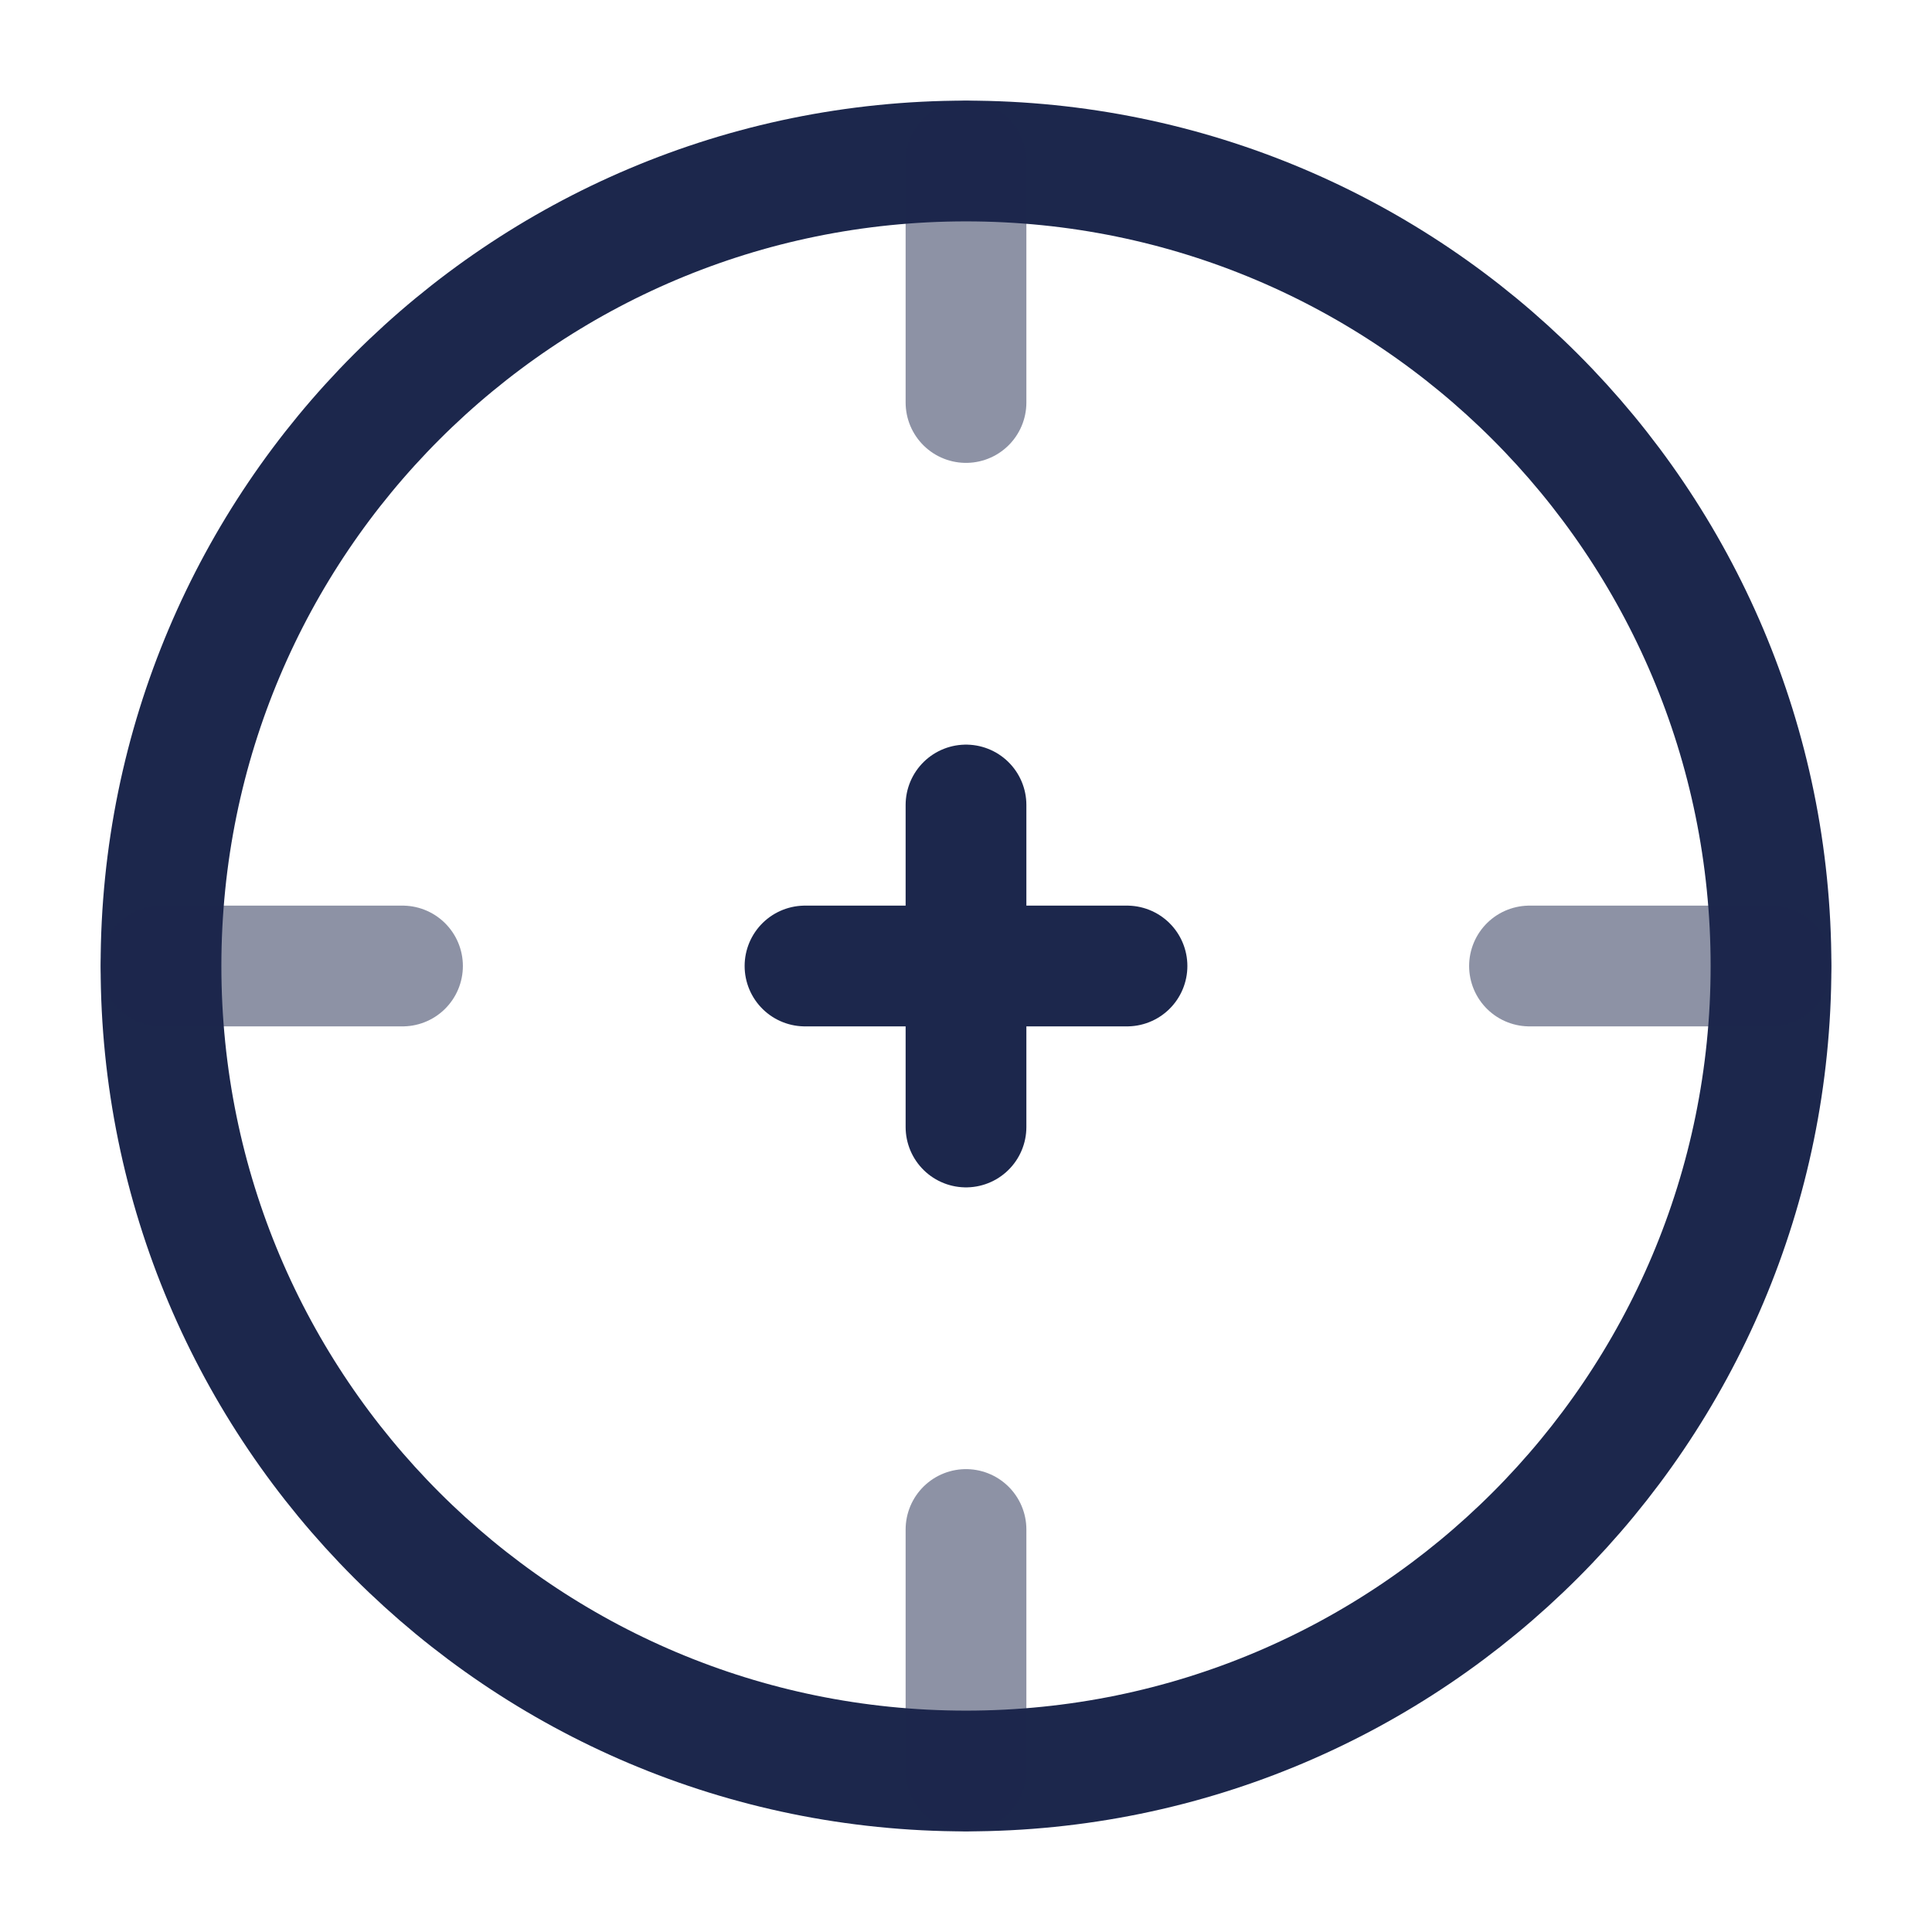 <svg xmlns="http://www.w3.org/2000/svg" width="800px" height="800px" viewBox="0 0 24 24" fill="none"><path d="M22 12C22 17.523 17.523 22 12 22C6.477 22 2 17.523 2 12C2 6.477 6.477 2 12 2C17.523 2 22 6.477 22 12Z" stroke="#1C274C" stroke-width="1.5"></path><path opacity="0.5" d="M2 12L5 12" stroke="#1C274C" stroke-width="1.5" stroke-linecap="round"></path><path opacity="0.5" d="M19 12L22 12" stroke="#1C274C" stroke-width="1.5" stroke-linecap="round"></path><path opacity="0.5" d="M12 22L12 19" stroke="#1C274C" stroke-width="1.5" stroke-linecap="round"></path><path opacity="0.5" d="M12 5L12 2" stroke="#1C274C" stroke-width="1.5" stroke-linecap="round"></path><path d="M12 12H10M12 12H14M12 12V14M12 12L12 10" stroke="#1C274C" stroke-width="1.5" stroke-linecap="round" stroke-linejoin="round"></path></svg>